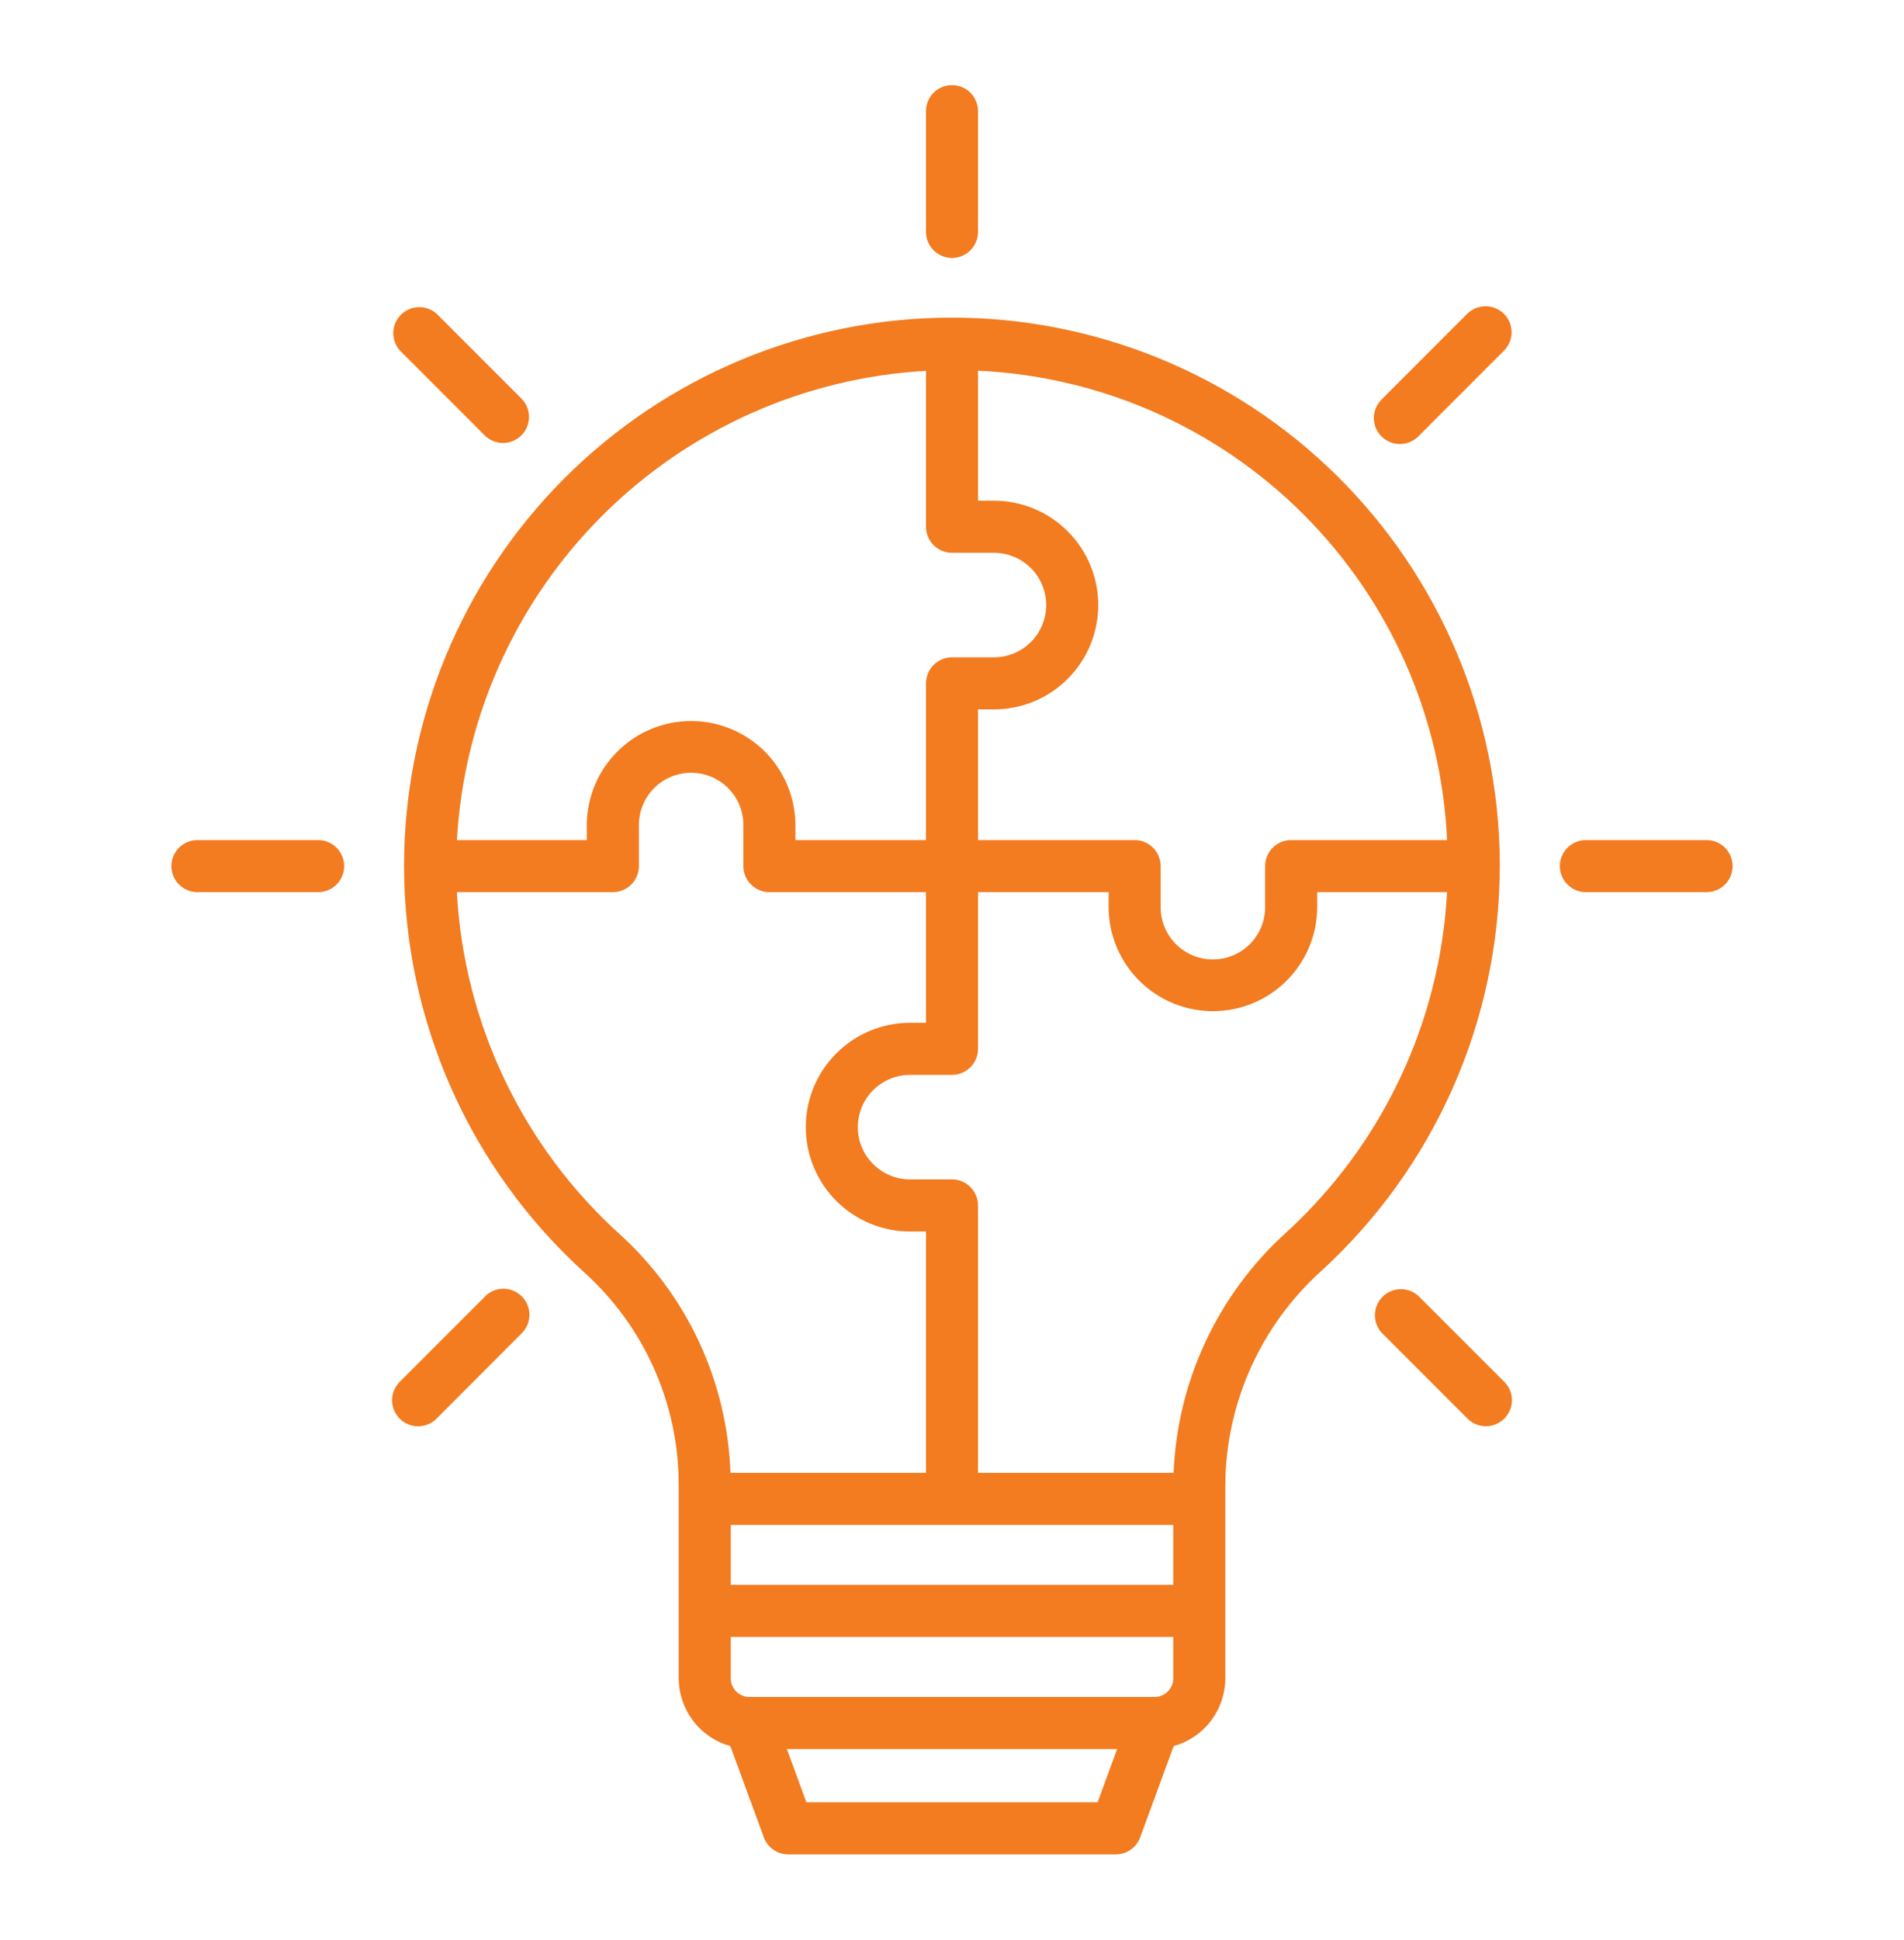 <?xml version="1.0" encoding="UTF-8"?> <svg xmlns="http://www.w3.org/2000/svg" width="54" height="55" viewBox="0 0 54 55" fill="none"><path d="M27 7.313C27.196 7.313 27.384 7.235 27.522 7.096C27.66 6.958 27.738 6.77 27.738 6.575V3.151C27.738 2.955 27.66 2.767 27.522 2.629C27.384 2.49 27.196 2.413 27 2.413C26.804 2.413 26.616 2.49 26.478 2.629C26.34 2.767 26.262 2.955 26.262 3.151V6.575C26.262 6.77 26.34 6.958 26.478 7.096C26.616 7.235 26.804 7.313 27 7.313Z" fill="#F37B20"></path><path d="M48.401 23.814H44.977C44.782 23.814 44.594 23.891 44.456 24.03C44.317 24.168 44.239 24.356 44.239 24.552C44.239 24.748 44.317 24.936 44.456 25.074C44.594 25.212 44.782 25.29 44.977 25.29H48.401C48.596 25.29 48.784 25.212 48.923 25.074C49.061 24.936 49.139 24.748 49.139 24.552C49.139 24.356 49.061 24.168 48.923 24.03C48.784 23.891 48.596 23.814 48.401 23.814Z" fill="#F37B20"></path><path d="M9.023 23.814H5.599C5.403 23.814 5.216 23.891 5.077 24.03C4.939 24.168 4.861 24.356 4.861 24.552C4.861 24.748 4.939 24.936 5.077 25.074C5.216 25.212 5.403 25.29 5.599 25.29H9.023C9.218 25.29 9.406 25.212 9.545 25.074C9.683 24.936 9.761 24.748 9.761 24.552C9.761 24.356 9.683 24.168 9.545 24.03C9.406 23.891 9.218 23.814 9.023 23.814Z" fill="#F37B20"></path><path d="M41.611 8.897L39.19 11.318C39.119 11.386 39.063 11.468 39.024 11.558C38.986 11.648 38.965 11.745 38.964 11.843C38.964 11.941 38.982 12.038 39.019 12.129C39.056 12.22 39.111 12.302 39.181 12.371C39.25 12.441 39.333 12.495 39.423 12.532C39.514 12.569 39.611 12.588 39.709 12.587C39.807 12.586 39.904 12.566 39.994 12.527C40.084 12.489 40.166 12.432 40.234 12.362L42.654 9.941C42.793 9.803 42.871 9.615 42.871 9.419C42.871 9.223 42.793 9.036 42.654 8.897C42.516 8.759 42.328 8.681 42.133 8.681C41.937 8.681 41.749 8.759 41.611 8.897Z" fill="#F37B20"></path><path d="M13.766 36.742L11.346 39.162C11.275 39.23 11.219 39.312 11.18 39.402C11.141 39.492 11.121 39.589 11.12 39.687C11.119 39.785 11.138 39.882 11.175 39.973C11.212 40.064 11.267 40.146 11.336 40.215C11.406 40.285 11.488 40.34 11.579 40.377C11.669 40.414 11.767 40.432 11.865 40.432C11.963 40.431 12.06 40.41 12.15 40.372C12.24 40.333 12.321 40.277 12.389 40.206L14.808 37.784C14.943 37.645 15.017 37.458 15.015 37.265C15.014 37.071 14.936 36.886 14.799 36.749C14.662 36.612 14.477 36.535 14.284 36.533C14.09 36.531 13.903 36.605 13.764 36.74L13.766 36.742Z" fill="#F37B20"></path><path d="M40.234 36.742C40.094 36.612 39.909 36.541 39.718 36.545C39.527 36.548 39.345 36.626 39.21 36.761C39.075 36.895 38.998 37.077 38.994 37.268C38.99 37.459 39.06 37.644 39.19 37.784L41.611 40.205C41.679 40.275 41.76 40.331 41.85 40.37C41.941 40.409 42.037 40.429 42.135 40.43C42.233 40.431 42.331 40.412 42.421 40.375C42.512 40.338 42.594 40.283 42.664 40.214C42.733 40.144 42.788 40.062 42.825 39.971C42.862 39.88 42.881 39.783 42.88 39.685C42.879 39.587 42.859 39.49 42.82 39.4C42.781 39.31 42.725 39.229 42.654 39.161L40.234 36.742Z" fill="#F37B20"></path><path d="M13.766 12.362C13.906 12.491 14.091 12.561 14.281 12.557C14.472 12.553 14.654 12.475 14.788 12.34C14.923 12.206 15 12.024 15.004 11.833C15.007 11.643 14.937 11.458 14.808 11.318L12.387 8.897C12.246 8.77 12.063 8.702 11.873 8.707C11.684 8.711 11.504 8.789 11.37 8.923C11.236 9.057 11.159 9.237 11.154 9.427C11.149 9.616 11.218 9.8 11.345 9.94L13.766 12.362Z" fill="#F37B20"></path><path d="M42.538 24.552C42.538 24.543 42.536 24.535 42.536 24.527C42.536 24.494 42.538 24.461 42.536 24.427C42.506 20.316 40.847 16.384 37.924 13.493C35 10.602 31.049 8.988 26.938 9.004C22.826 9.02 18.889 10.665 15.987 13.579C13.086 16.492 11.459 20.437 11.46 24.549V24.554C11.463 26.727 11.92 28.875 12.803 30.861C13.686 32.846 14.975 34.625 16.586 36.083C17.425 36.843 18.095 37.77 18.554 38.805C19.012 39.84 19.249 40.959 19.249 42.091V47.576C19.251 48.012 19.395 48.435 19.659 48.782C19.923 49.129 20.294 49.38 20.713 49.496L21.663 52.083C21.715 52.225 21.81 52.348 21.933 52.434C22.058 52.521 22.205 52.567 22.356 52.567H31.644C31.795 52.567 31.943 52.521 32.067 52.434C32.191 52.348 32.285 52.225 32.337 52.083L33.287 49.496C33.707 49.38 34.077 49.129 34.342 48.782C34.606 48.435 34.75 48.012 34.751 47.576V42.091C34.759 40.949 35.004 39.82 35.471 38.778C35.939 37.735 36.618 36.801 37.466 36.035C39.057 34.582 40.33 32.814 41.202 30.844C42.075 28.873 42.529 26.743 42.535 24.588C42.535 24.576 42.538 24.564 42.538 24.552ZM41.041 23.814H36.619C36.522 23.814 36.426 23.833 36.336 23.87C36.247 23.907 36.165 23.961 36.097 24.03C36.028 24.098 35.974 24.18 35.937 24.269C35.9 24.359 35.881 24.455 35.881 24.552V25.741C35.874 26.13 35.715 26.5 35.438 26.773C35.161 27.045 34.788 27.198 34.399 27.198C34.01 27.198 33.637 27.045 33.36 26.773C33.083 26.5 32.924 26.13 32.917 25.741V24.552C32.917 24.455 32.898 24.359 32.861 24.269C32.824 24.18 32.77 24.098 32.701 24.03C32.632 23.961 32.551 23.907 32.461 23.87C32.372 23.833 32.276 23.814 32.179 23.814H27.738V20.11H28.189C28.974 20.11 29.727 19.798 30.281 19.244C30.836 18.689 31.148 17.936 31.148 17.152C31.148 16.367 30.836 15.615 30.281 15.06C29.727 14.505 28.974 14.194 28.189 14.194H27.738V10.509C31.216 10.668 34.508 12.121 36.969 14.582C39.431 17.044 40.883 20.336 41.041 23.814ZM26.262 10.513V14.932C26.262 15.128 26.34 15.315 26.478 15.454C26.617 15.592 26.804 15.67 27 15.67H28.189C28.582 15.67 28.959 15.826 29.237 16.104C29.515 16.382 29.671 16.759 29.671 17.152C29.671 17.545 29.515 17.922 29.237 18.199C28.959 18.477 28.582 18.633 28.189 18.633H27C26.804 18.634 26.617 18.711 26.478 18.85C26.34 18.988 26.262 19.176 26.262 19.372V23.814H22.559V23.363C22.549 22.584 22.234 21.841 21.68 21.293C21.126 20.746 20.379 20.439 19.6 20.439C18.822 20.439 18.075 20.746 17.521 21.293C16.967 21.841 16.651 22.584 16.642 23.363V23.814H12.959C13.155 20.349 14.62 17.079 17.073 14.626C19.527 12.172 22.798 10.708 26.262 10.513ZM17.576 34.987C14.817 32.491 13.157 29.005 12.958 25.29H17.381C17.577 25.29 17.765 25.212 17.904 25.074C18.042 24.936 18.12 24.748 18.12 24.552V23.363C18.126 22.974 18.285 22.603 18.562 22.331C18.84 22.058 19.213 21.906 19.602 21.906C19.99 21.906 20.363 22.058 20.641 22.331C20.918 22.603 21.077 22.974 21.083 23.363V24.552C21.083 24.748 21.161 24.936 21.3 25.074C21.438 25.212 21.626 25.29 21.822 25.29H26.262V28.993H25.811C25.026 28.993 24.274 29.305 23.719 29.86C23.164 30.415 22.853 31.167 22.853 31.951C22.853 32.736 23.164 33.489 23.719 34.043C24.274 34.598 25.026 34.91 25.811 34.91H26.262V41.752H20.717C20.672 40.472 20.371 39.214 19.832 38.051C19.292 36.889 18.525 35.847 17.576 34.987ZM33.275 44.928H20.726V43.229H33.275V44.928ZM32.747 48.103H21.253C21.113 48.103 20.979 48.048 20.88 47.949C20.781 47.85 20.726 47.716 20.726 47.576V46.404H33.275V47.576C33.275 47.716 33.219 47.85 33.12 47.949C33.021 48.048 32.887 48.103 32.747 48.103ZM31.129 51.091H22.871L22.317 49.58H31.683L31.129 51.091ZM36.471 34.945C35.515 35.811 34.74 36.859 34.193 38.028C33.646 39.197 33.337 40.463 33.284 41.752H27.738V34.172C27.738 33.976 27.661 33.788 27.522 33.65C27.384 33.511 27.196 33.433 27 33.433H25.811C25.418 33.433 25.041 33.277 24.763 32.999C24.485 32.721 24.329 32.344 24.329 31.951C24.329 31.559 24.485 31.182 24.763 30.904C25.041 30.626 25.418 30.47 25.811 30.47H27C27.196 30.47 27.384 30.392 27.522 30.254C27.661 30.115 27.738 29.927 27.738 29.732V25.29H31.442V25.741C31.451 26.52 31.767 27.263 32.321 27.81C32.874 28.358 33.622 28.664 34.4 28.664C35.179 28.664 35.926 28.358 36.48 27.81C37.033 27.263 37.349 26.52 37.358 25.741V25.29H41.04C40.843 28.983 39.202 32.451 36.471 34.945Z" fill="#F37B20"></path></svg> 